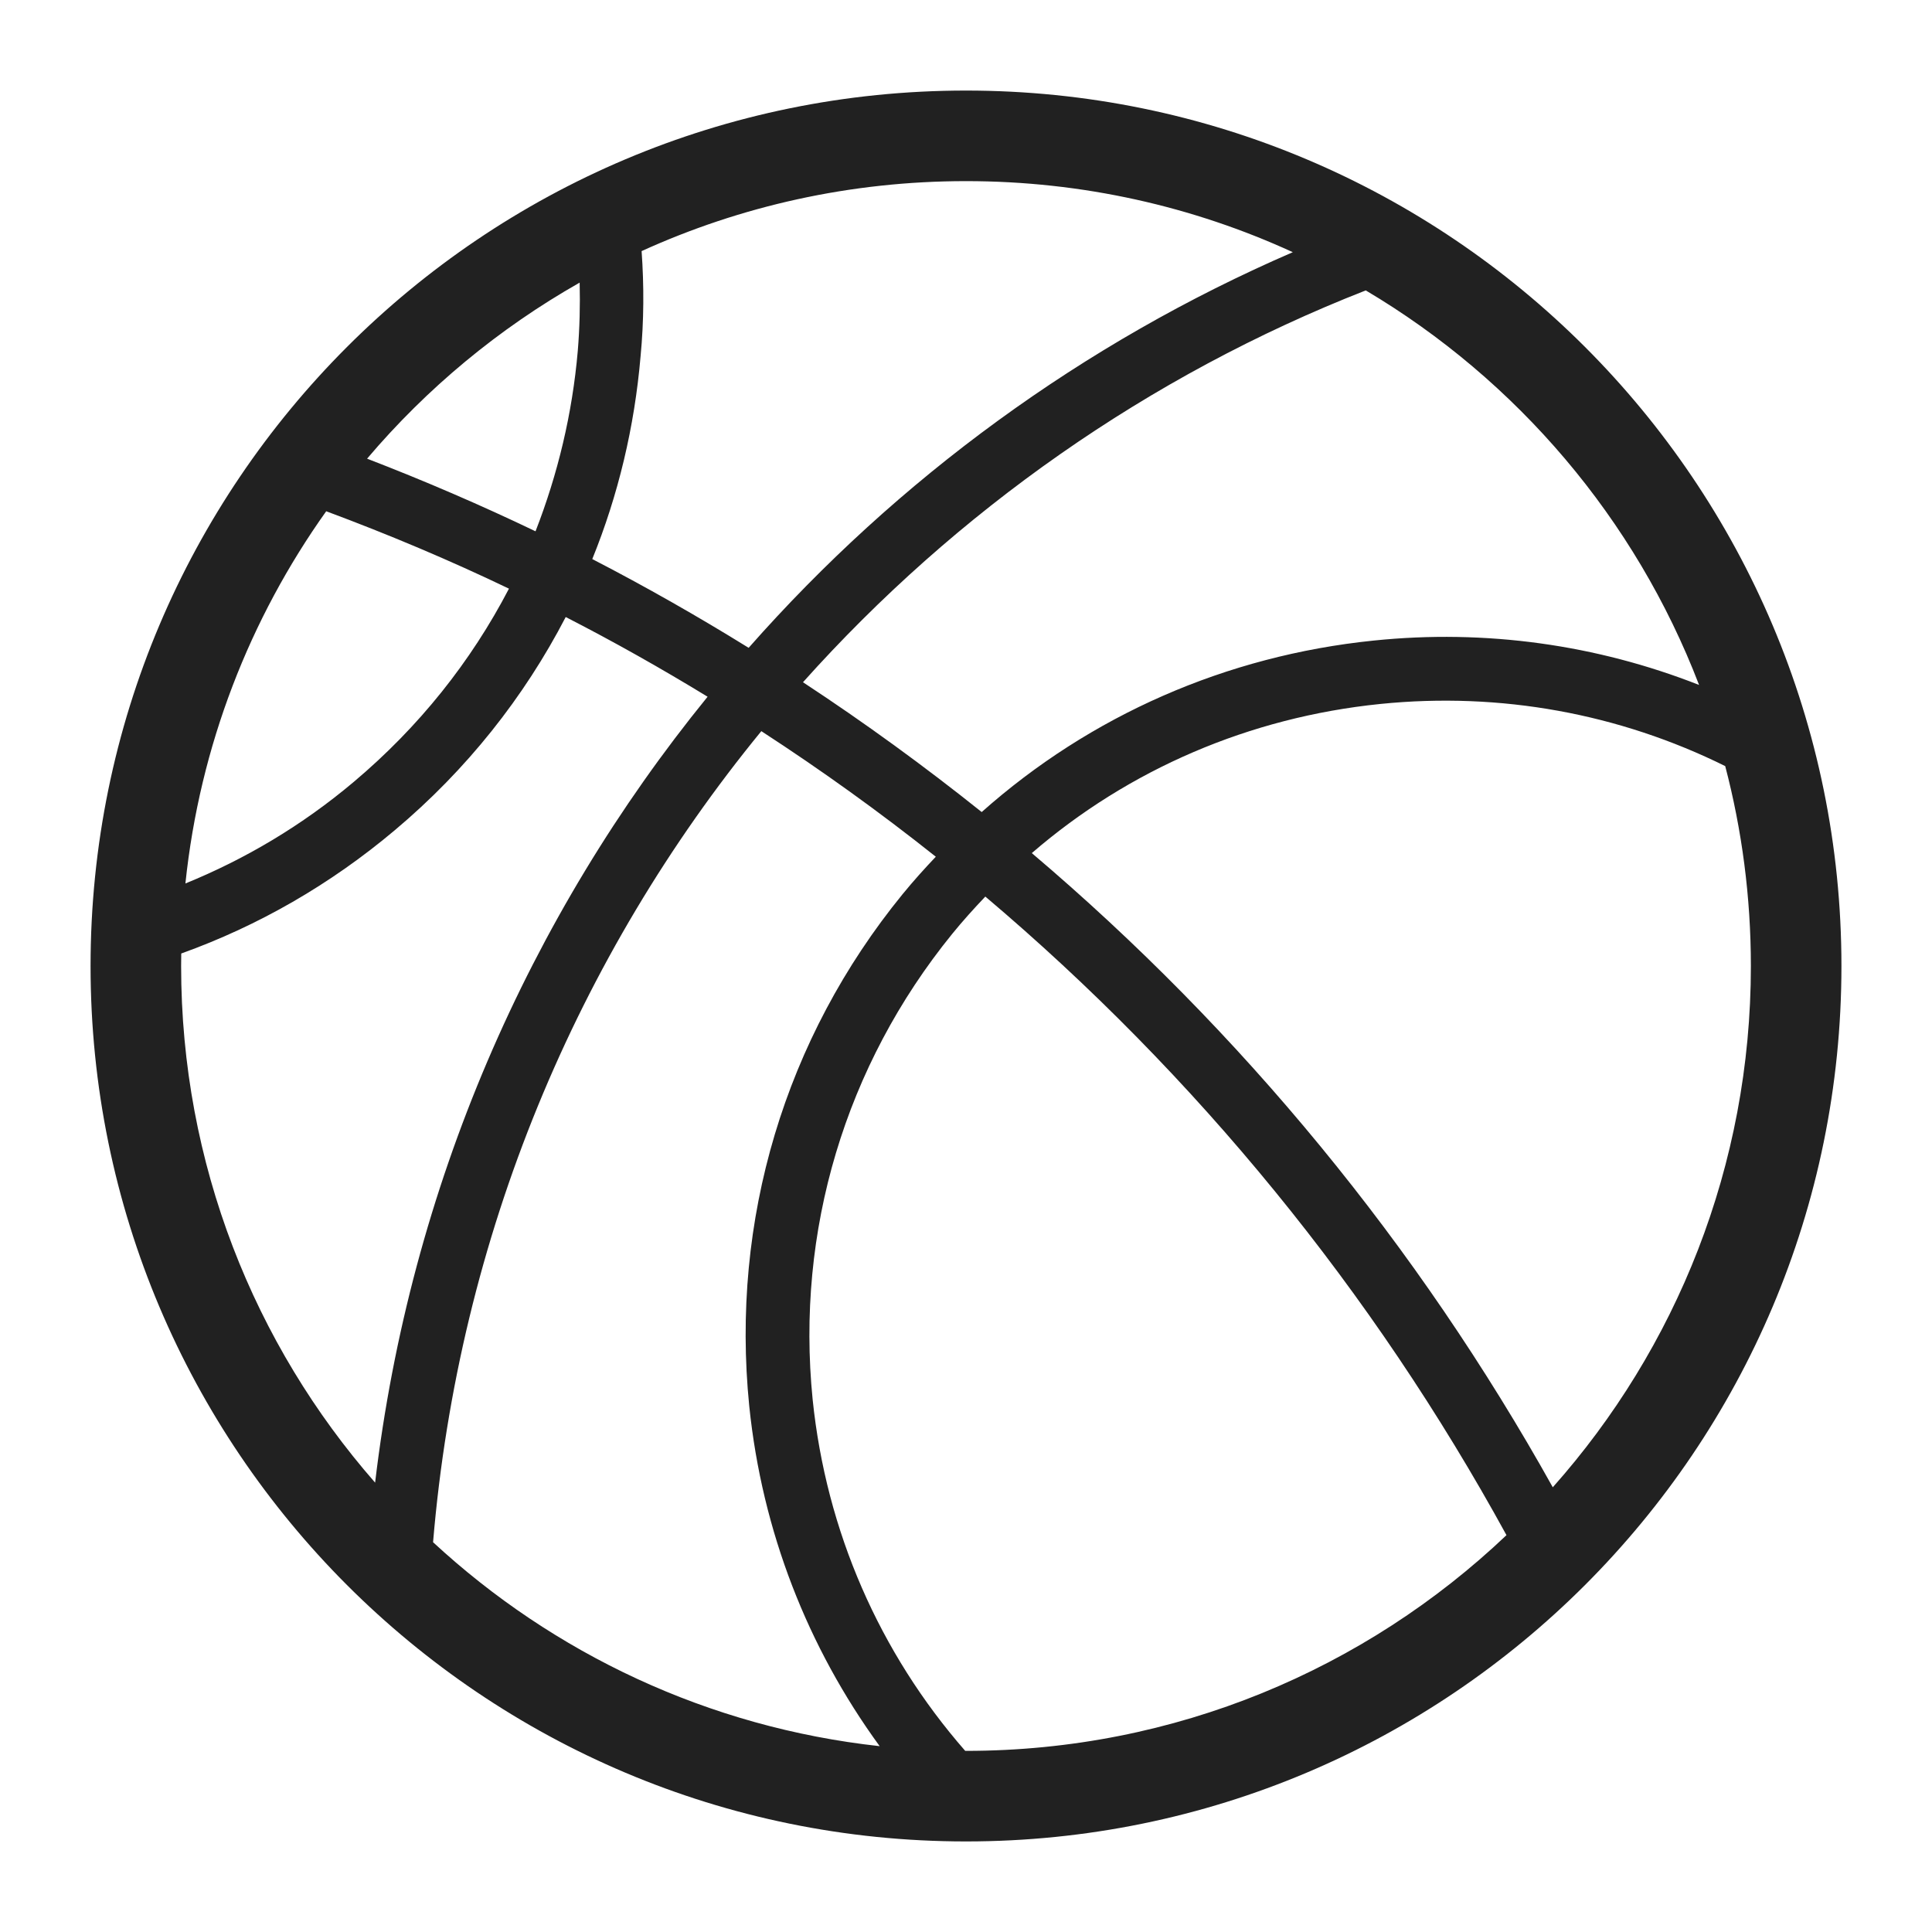 <svg width="32" height="32" viewBox="0 0 32 32" fill="none" xmlns="http://www.w3.org/2000/svg">
<path d="M16 1.5C7.992 1.5 1.5 7.992 1.5 16C1.5 24.008 7.992 30.5 16 30.5C24.008 30.5 30.5 24.008 30.5 16C30.5 7.992 24.008 1.5 16 1.5ZM3.002 15.793C4.278 15.335 5.472 14.65 6.54 13.75C7.73 12.75 8.68 11.55 9.37 10.22C10.17 10.63 10.95 11.07 11.72 11.54C8.757 15.182 6.795 19.658 6.213 24.557C4.212 22.271 3 19.277 3 16C3 15.931 3.001 15.862 3.002 15.793ZM14.57 28.922C11.729 28.611 9.163 27.385 7.173 25.544C7.597 20.476 9.562 15.832 12.61 12.11C13.61 12.76 14.57 13.45 15.5 14.19C15.31 14.39 15.13 14.59 14.95 14.81C13 17.2 12.1 20.21 12.41 23.29C12.622 25.357 13.375 27.283 14.57 28.922ZM24.952 25.427C22.62 27.641 19.469 29 16 29C15.996 29 15.991 29 15.987 29C14.568 27.377 13.684 25.361 13.46 23.18C13.18 20.39 14 17.65 15.77 15.47C15.94 15.26 16.13 15.05 16.32 14.85C19.812 17.802 22.74 21.387 24.952 25.427ZM28.575 12.689C28.852 13.746 29 14.856 29 16C29 19.314 27.76 22.338 25.719 24.634C23.486 20.632 20.564 17.075 17.09 14.13C18.7 12.74 20.7 11.88 22.86 11.66C24.859 11.457 26.824 11.822 28.575 12.689ZM22.621 4.81C25.125 6.295 27.087 8.595 28.142 11.345C26.448 10.679 24.609 10.418 22.75 10.61C20.31 10.86 18.06 11.85 16.26 13.45C15.31 12.69 14.32 11.97 13.3 11.3C15.835 8.468 19.02 6.221 22.621 4.81ZM10.627 4.159C12.265 3.414 14.084 3 16 3C17.932 3 19.765 3.421 21.413 4.177C17.942 5.68 14.87 7.928 12.4 10.73C11.56 10.21 10.7 9.72 9.81 9.26C10.24 8.2 10.51 7.07 10.61 5.9C10.666 5.315 10.668 4.734 10.627 4.159ZM6.08 7.597C7.07 6.43 8.261 5.441 9.601 4.681C9.61 5.057 9.601 5.433 9.57 5.81C9.48 6.85 9.24 7.85 8.87 8.8C7.957 8.362 7.027 7.962 6.08 7.597ZM3.071 14.633C3.309 12.351 4.139 10.243 5.403 8.468C6.435 8.852 7.447 9.278 8.43 9.75C7.8 10.96 6.94 12.04 5.86 12.95C5.001 13.674 4.059 14.231 3.071 14.633Z" fill="#212121"/>
</svg>
